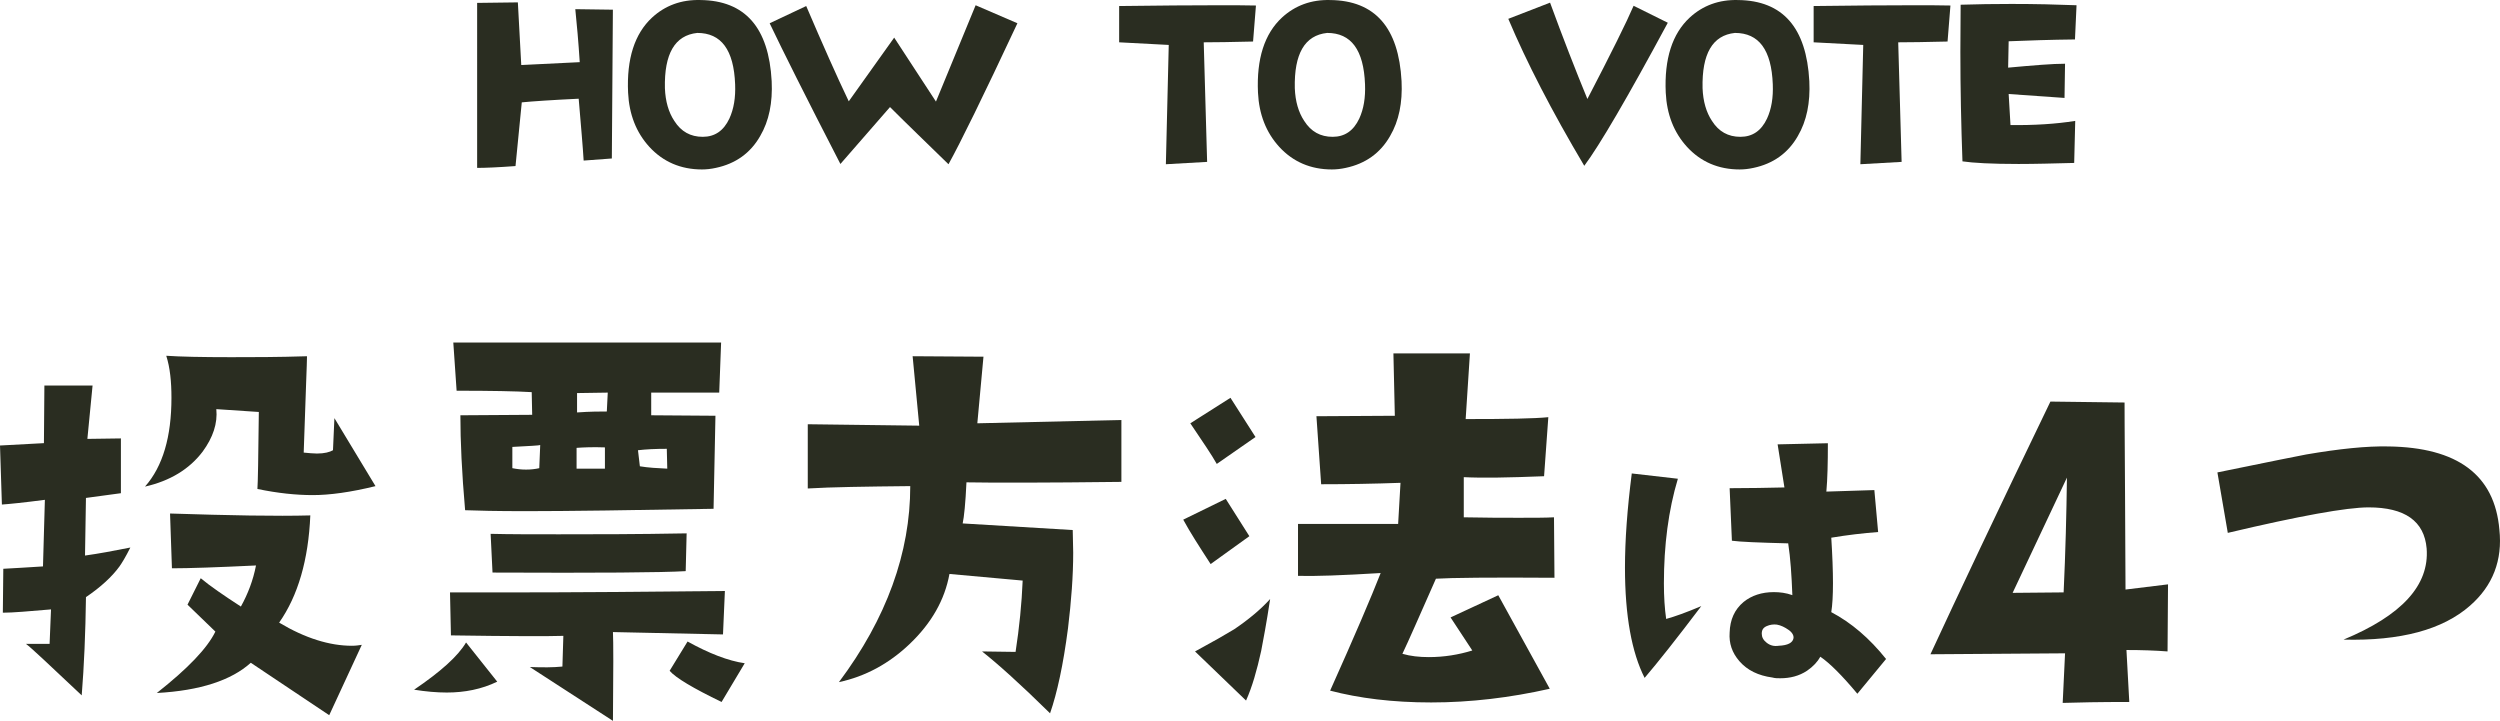 <?xml version="1.0" encoding="UTF-8"?>
<svg id="_レイヤー_2" data-name="レイヤー 2" xmlns="http://www.w3.org/2000/svg" viewBox="0 0 402.293 116">
  <defs>
    <style>
      .cls-1 {
        fill: #2a2d21;
        stroke-width: 0px;
      }
    </style>
  </defs>
  <g id="_レイアウト" data-name="レイアウト">
    <g>
      <g>
        <path class="cls-1" d="m98.456,25.503l-4.537.336c-.126-2.142-.42-5.461-.798-9.955-4.369.21-7.436.42-9.158.588l-1.008,10.25c-2.814.21-4.873.294-6.175.294V.467l6.553-.084.546,10.082,9.41-.462c-.21-3.277-.462-6.092-.714-8.528l6.049.084-.168,23.944Z"/>
        <path class="cls-1" d="m122.327,21.891c-1.554,2.73-3.948,4.453-7.141,5.125-.757.168-1.513.252-2.227.252-3.402,0-6.26-1.218-8.485-3.654-2.101-2.311-3.235-5.209-3.403-8.696-.252-5.461,1.051-9.493,3.865-12.098C107.037.887,109.642-.079,112.708.005c7.183.084,11.006,4.41,11.468,13.064.168,3.444-.42,6.385-1.849,8.821Zm-10.123-16.593c-3.613.378-5.335,3.36-5.209,8.905.084,2.101.588,3.865,1.512,5.251,1.093,1.723,2.604,2.562,4.579,2.562,1.933,0,3.36-.966,4.284-2.94.715-1.555,1.009-3.36.925-5.503-.21-5.545-2.227-8.275-6.091-8.275Z"/>
        <path class="cls-1" d="m152.627,26.428c-3.487-3.403-6.638-6.428-9.41-9.2l-7.981,9.158c-5.545-10.754-9.325-18.315-11.384-22.643l5.881-2.772c2.646,6.175,4.915,11.3,6.848,15.333l7.309-10.25,6.722,10.292,6.385-15.501,6.722,2.898c-5.545,11.847-9.242,19.365-11.09,22.685Z"/>
        <path class="cls-1" d="m201.639,6.684c-3.486.084-6.133.126-7.939.126l.547,19.24-6.638.378.462-19.197-7.981-.421V.971c6.47-.084,11.805-.126,15.921-.126,2.437,0,4.495,0,6.092.042l-.463,5.797Z"/>
        <path class="cls-1" d="m223.688,21.891c-1.554,2.73-3.948,4.453-7.141,5.125-.757.168-1.513.252-2.227.252-3.402,0-6.26-1.218-8.485-3.654-2.101-2.311-3.235-5.209-3.403-8.696-.252-5.461,1.051-9.493,3.865-12.098,2.101-1.933,4.705-2.898,7.771-2.814,7.183.084,11.006,4.41,11.468,13.064.168,3.444-.42,6.385-1.849,8.821Zm-10.123-16.593c-3.613.378-5.335,3.36-5.209,8.905.084,2.101.588,3.865,1.512,5.251,1.093,1.723,2.604,2.562,4.579,2.562,1.933,0,3.36-.966,4.284-2.94.715-1.555,1.009-3.36.925-5.503-.21-5.545-2.227-8.275-6.091-8.275Z"/>
        <path class="cls-1" d="m254.935,26.68c-5.209-8.78-9.284-16.677-12.225-23.65l6.722-2.604c2.058,5.629,4.074,10.796,6.007,15.501,3.864-7.436,6.343-12.435,7.436-14.997l5.503,2.73c-6.47,12.015-10.964,19.702-13.442,23.021Z"/>
        <path class="cls-1" d="m289.304,21.891c-1.554,2.73-3.948,4.453-7.141,5.125-.757.168-1.513.252-2.227.252-3.402,0-6.26-1.218-8.485-3.654-2.101-2.311-3.235-5.209-3.403-8.696-.252-5.461,1.051-9.493,3.865-12.098,2.101-1.933,4.705-2.898,7.771-2.814,7.183.084,11.006,4.41,11.468,13.064.168,3.444-.42,6.385-1.849,8.821Zm-10.123-16.593c-3.613.378-5.335,3.36-5.209,8.905.084,2.101.588,3.865,1.512,5.251,1.093,1.723,2.604,2.562,4.579,2.562,1.933,0,3.36-.966,4.284-2.94.715-1.555,1.009-3.36.925-5.503-.21-5.545-2.227-8.275-6.091-8.275Z"/>
        <path class="cls-1" d="m313.395,6.684c-3.486.084-6.133.126-7.939.126l.547,19.24-6.638.378.462-19.197-7.981-.421V.971c6.47-.084,11.805-.126,15.921-.126,2.437,0,4.495,0,6.092.042l-.463,5.797Z"/>
        <path class="cls-1" d="m333.898,6.348c-3.949.042-7.52.168-10.67.294l-.084,4.243c4.116-.378,7.141-.63,9.157-.63l-.084,5.503-8.989-.631.294,4.999c3.78.042,7.267-.168,10.418-.672l-.168,6.764c-3.319.084-6.302.168-8.948.168-4.326,0-7.351-.168-9.031-.421-.21-5.797-.336-11.678-.336-17.643,0-2.479.042-4.999.042-7.562,2.646-.084,5.335-.126,8.191-.126,3.78,0,7.268.084,10.46.21l-.252,5.503Z"/>
      </g>
      <g>
        <path class="cls-1" d="m19.229,91.147c-1.216,1.672-3.04,3.344-5.396,4.94-.076,5.776-.304,11.097-.684,15.809-5.168-4.864-8.133-7.677-8.969-8.284h3.801l.228-5.549c-3.572.304-6.156.532-7.752.532l.075-7.068c1.673-.076,3.801-.229,6.385-.38l.304-10.717c-3.496.456-5.776.684-6.916.76l-.304-9.5,7.068-.38.075-9.272h7.753l-.836,8.588,5.396-.076v8.816l-5.625.761-.151,9.272c2.204-.305,4.636-.761,7.296-1.292-.76,1.52-1.368,2.508-1.748,3.04Zm31.086-11.477c-2.66,0-5.625-.305-8.893-.988.076-.912.152-5.017.228-12.389l-6.84-.456c.228,2.28-.532,4.561-2.204,6.841-2.128,2.812-5.244,4.712-9.272,5.624,2.888-3.269,4.256-8.057,4.256-14.289,0-2.584-.228-4.864-.836-6.765,2.204.152,5.7.229,10.413.229,3.42,0,7.523,0,12.236-.152,0,.988-.229,6.156-.532,15.505.836.076,1.521.152,2.128.152,1.216,0,2.053-.229,2.584-.532l.229-5.168,6.612,10.944c-4.028.988-7.372,1.444-10.108,1.444Zm2.66,35.418l-12.617-8.437c-3.116,2.812-8.132,4.484-15.125,4.864,5.017-3.952,8.133-7.221,9.425-9.881l-4.484-4.332,2.128-4.256c1.444,1.216,3.648,2.735,6.461,4.56,1.14-2.052,1.976-4.256,2.432-6.612-6.308.304-10.792.456-13.528.456l-.304-8.816c9.576.304,17.101.456,22.573.304-.305,7.145-1.977,12.921-5.017,17.253,4.181,2.509,8.133,3.725,11.705,3.725.607,0,1.14-.076,1.596-.152l-5.244,11.325Z"/>
        <path class="cls-1" d="m71.881,111.44c-1.597,0-3.345-.152-5.244-.456,4.256-2.889,7.068-5.396,8.36-7.601l5.016,6.309c-2.508,1.216-5.244,1.748-8.132,1.748Zm44.462-9.349l-17.709-.38c.076,1.52.076,6.232,0,14.289l-13.376-8.665c2.052.076,3.8.076,5.244-.076l.151-4.939c-2.204.075-8.284.075-18.089-.076l-.151-6.917h10.412c8.36,0,19.609-.075,33.822-.228l-.305,6.992Zm-.607-38.914h-10.945v3.648l10.337.076-.304,14.973c-13.225.228-23.334.38-30.25.38-4.636,0-7.904-.076-9.729-.152-.532-6.08-.76-11.097-.76-15.276l11.553-.076-.076-3.648c-2.509-.151-6.536-.228-12.085-.228l-.532-7.753h43.095l-.304,8.057Zm-5.396,28.729c-3.725.229-14.061.304-31.086.229l-.304-6.232c3.04.076,6.688.076,10.944.076,5.7,0,12.541,0,20.597-.152l-.151,6.08Zm-27.894-19.989v3.421c.76.151,1.444.228,2.204.228s1.444-.076,2.128-.228l.152-3.725c-.152.076-1.597.152-4.484.304Zm14.896.076c-1.976-.076-3.496,0-4.561.076v3.344h4.561v-3.42Zm-4.484-8.74v3.116c2.129-.152,3.725-.152,4.789-.152l.151-3.04-4.94.076Zm14.441,8.969c-1.824,0-3.345.075-4.637.228l.304,2.584c1.368.229,2.812.305,4.409.38l-.076-3.191Zm8.816,40.737c-4.561-2.204-7.373-3.876-8.36-5.016l2.888-4.713c3.42,1.9,6.536,3.116,9.196,3.497l-3.724,6.231Z"/>
        <path class="cls-1" d="m180.449,77.542c-12.465.151-20.749.151-24.93.075-.152,3.345-.38,5.549-.608,6.612l17.709,1.064c0,1.14.076,2.356.076,3.648,0,3.724-.304,7.752-.836,12.16-.76,5.853-1.748,10.413-2.888,13.681-4.789-4.712-8.437-7.98-10.945-9.956l5.396.076c.608-3.952.988-7.753,1.141-11.477l-11.781-1.064c-.76,4.181-2.888,7.904-6.384,11.249-3.345,3.191-7.145,5.244-11.401,6.156,7.677-10.261,11.478-20.825,11.478-31.542-7.221.076-12.693.152-16.493.38v-10.336l17.937.228-1.063-11.173,11.4.076-.988,10.717,23.182-.532v9.957Z"/>
        <path class="cls-1" d="m194.811,90.767c-1.824-2.812-3.344-5.169-4.408-7.145l6.841-3.345,3.8,6.005-6.232,4.484Zm.988-16.113c-.76-1.368-2.204-3.496-4.256-6.536l6.46-4.104,4.028,6.309-6.232,4.332Zm7.145,30.098c-.685,3.116-1.444,5.776-2.433,7.98l-8.208-7.904c2.812-1.521,4.94-2.736,6.309-3.572,2.355-1.596,4.256-3.192,5.776-4.864-.608,4.028-1.141,6.765-1.444,8.36Zm28.121-11.629c-2.66,6.005-4.408,10.033-5.396,12.085,1.292.38,2.736.532,4.257.532,2.432,0,4.788-.38,6.992-1.064l-3.496-5.32,7.677-3.572,8.284,15.049c-6.385,1.444-12.769,2.204-19.077,2.204-6.232,0-11.629-.684-16.265-1.899,3.952-8.816,6.612-15.049,8.132-18.926-6.232.381-10.641.532-13.301.456v-8.36h16.113l.38-6.612c-4.256.152-8.513.229-12.769.229l-.76-10.945,12.616-.075-.228-10.033h12.312l-.685,10.564c6.688,0,11.097-.075,13.301-.304l-.684,9.501c-5.7.228-9.957.304-12.921.151v6.461c3.496.076,6.46.076,8.893.076,2.356,0,4.256,0,5.624-.076l.076,9.729c-10.261-.076-16.645,0-19.077.151Z"/>
        <path class="cls-1" d="m264.647,109.083c-2.067-4.074-3.162-9.972-3.162-17.755,0-4.379.365-9.426,1.095-15.142l7.419.852c-1.521,5.047-2.25,10.702-2.25,16.844,0,2.128.121,4.013.364,5.716,1.338-.365,3.223-1.034,5.655-2.067-3.952,5.229-6.992,9.06-9.121,11.553Zm34.234,2.554c-2.433-2.919-4.439-4.925-5.959-5.959-.426.791-1.155,1.581-2.129,2.25-1.276.852-2.735,1.216-4.316,1.216-.426,0-.852,0-1.277-.121-2.25-.305-4.013-1.155-5.29-2.615-1.216-1.398-1.703-2.918-1.581-4.621.061-2.067.79-3.709,2.25-4.925,1.276-1.034,2.919-1.581,4.864-1.581.973,0,1.946.121,2.979.486-.121-3.162-.304-5.959-.669-8.331-4.743-.121-7.783-.243-9.06-.425l-.365-8.452c3.162,0,6.081-.062,8.817-.122l-1.095-6.932,8.087-.183c0,3.162-.061,5.776-.243,7.783l7.723-.243.607,6.75c-2.432.182-4.985.486-7.54.912.365,5.776.365,9.729,0,11.979,3.224,1.702,6.142,4.195,8.817,7.54l-4.621,5.594Zm-11.067-10.276c-.607-.426-1.216-.729-1.885-.851-.547-.062-1.095,0-1.642.243s-.79.607-.79,1.216c0,.547.243,1.033.79,1.459s1.155.608,1.946.486c1.459-.061,2.249-.486,2.371-1.216.061-.426-.183-.912-.791-1.338Z"/>
        <path class="cls-1" d="m348.795,104.827c-1.976-.152-4.18-.229-6.612-.229l.456,8.36c-4.788,0-8.36.076-10.716.152l.38-7.98-21.661.152c4.256-9.196,10.641-22.726,19.305-40.662l11.933.151c0-.228,0,4.713.076,14.821l.076,15.276,6.84-.836-.076,10.793Zm-24.929-9.425l8.208-.076c.305-6.536.456-12.692.532-18.469l-8.74,18.545Z"/>
        <path class="cls-1" d="m397.481,97.455c-4.408,3.876-11.173,5.7-20.369,5.472,9.349-3.876,13.833-8.74,13.377-14.669-.38-4.408-3.496-6.612-9.349-6.612-3.496,0-11.097,1.368-22.649,4.104l-1.672-9.729c8.589-1.748,13.377-2.736,14.289-2.888,5.32-.912,9.729-1.368,13.225-1.293,11.097.152,17.101,4.561,17.86,13.377.532,4.94-1.063,9.045-4.712,12.237Z"/>
      </g>
    </g>
  </g>
</svg>